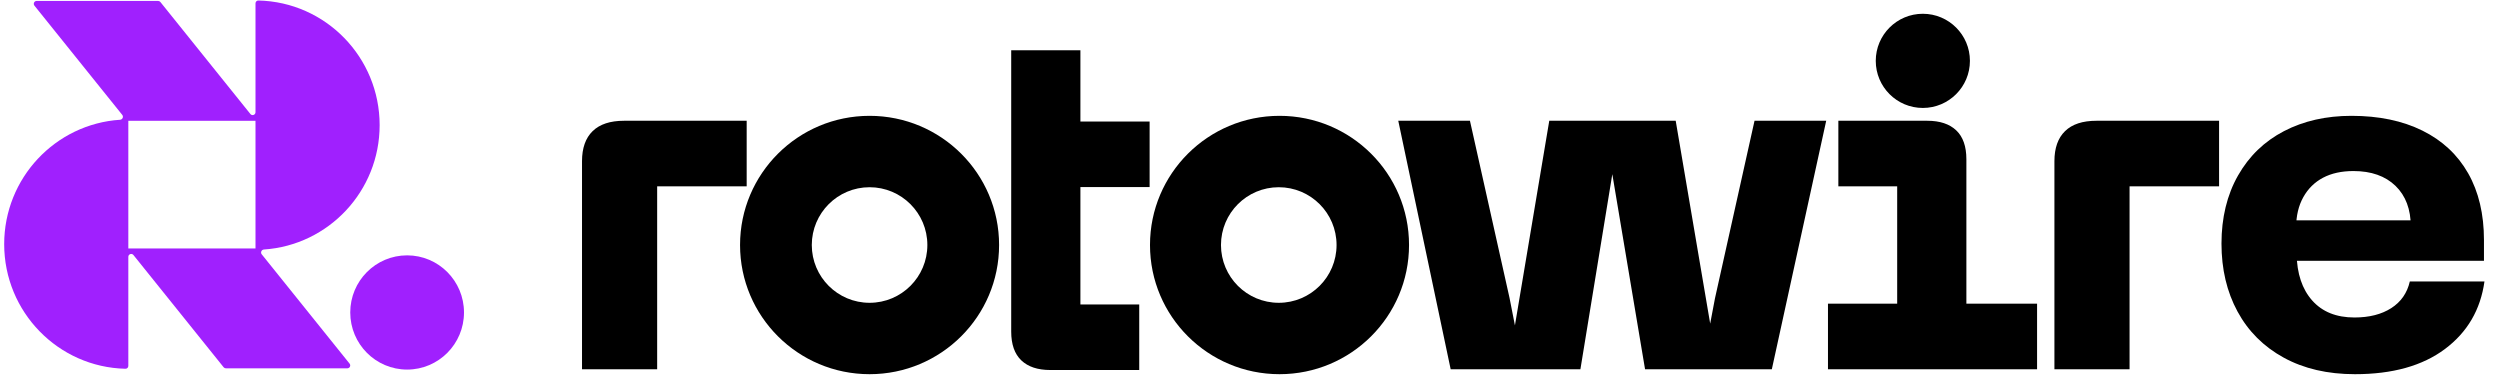<svg width="228" height="35" viewBox="0 0 228 35" fill="none" xmlns="http://www.w3.org/2000/svg">
    <g clip-path="url(#clip0_2405_2798)">
    <path d="M54.05 11.958C54.696 11.329 55.65 11.014 56.912 11.014H68.097V16.994H59.933V33.676H53.08V14.701C53.08 13.502 53.403 12.588 54.05 11.958Z" fill="black"/>
    <path d="M134.059 11.014L137.666 27.156L138.612 31.967H137.777L141.293 11.014H152.824L156.386 31.967H155.505L156.407 27.201L160.013 11.014H166.55L161.591 33.676H150.029L146.512 12.722H147.56L144.133 33.676H132.301L127.522 11.014H134.059Z" fill="black"/>
    <path d="M166.711 27.696H173.023V16.994H167.658V11.014H175.773C176.914 11.014 177.795 11.306 178.41 11.891C179.026 12.475 179.334 13.352 179.334 14.521V27.696H185.781V33.676H166.711V27.696Z" fill="black"/>
    <path d="M179.657 5.551C179.657 7.922 177.734 9.845 175.363 9.845C172.991 9.845 171.069 7.922 171.069 5.551C171.069 3.179 172.991 1.256 175.363 1.256C177.734 1.256 179.657 3.179 179.657 5.551Z" fill="black"/>
    <path d="M188.333 11.958C188.979 11.328 189.933 11.014 191.196 11.014H202.38V16.994H194.216V33.676H187.363V14.701C187.363 13.502 187.686 12.587 188.333 11.958Z" fill="black"/>
    <path d="M223.157 20.097L219.866 22.929V20.681C219.866 19.092 219.399 17.849 218.468 16.949C217.535 16.05 216.259 15.6 214.636 15.6C213.554 15.6 212.63 15.803 211.863 16.207C211.097 16.612 210.495 17.203 210.06 17.983C209.625 18.763 209.406 19.692 209.406 20.771L209.451 23.154C209.481 24.953 209.954 26.369 210.871 27.403C211.789 28.438 213.074 28.955 214.726 28.955C216.079 28.955 217.197 28.669 218.085 28.1C218.971 27.531 219.534 26.722 219.775 25.672H226.583C226.222 28.251 225.021 30.304 222.976 31.832C220.932 33.361 218.198 34.126 214.771 34.126C212.276 34.126 210.112 33.624 208.279 32.619C206.445 31.616 205.04 30.214 204.064 28.415C203.087 26.616 202.599 24.548 202.599 22.21C202.599 19.872 203.101 17.774 204.109 16.005C205.116 14.236 206.514 12.887 208.302 11.958C210.089 11.029 212.141 10.564 214.456 10.564C216.951 10.564 219.106 11.014 220.925 11.913C222.742 12.812 224.133 14.11 225.095 15.803C226.056 17.496 226.538 19.528 226.538 21.895V23.784H208.504V20.097H223.157Z" fill="black"/>
    <path fill-rule="evenodd" clip-rule="evenodd" d="M67.493 22.345C67.493 15.839 72.782 10.564 79.305 10.564C85.828 10.564 91.117 15.839 91.117 22.345C91.117 28.851 85.828 34.126 79.305 34.126C72.782 34.126 67.493 28.851 67.493 22.345ZM79.305 17.075C76.394 17.075 74.035 19.434 74.035 22.345C74.035 25.256 76.394 27.615 79.305 27.615C82.216 27.615 84.575 25.256 84.575 22.345C84.575 19.434 82.216 17.075 79.305 17.075Z" fill="black"/>
    <path fill-rule="evenodd" clip-rule="evenodd" d="M104.88 22.345C104.88 15.839 110.169 10.564 116.692 10.564C123.215 10.564 128.504 15.839 128.504 22.345C128.504 28.851 123.215 34.126 116.692 34.126C110.169 34.126 104.88 28.851 104.88 22.345ZM116.624 17.075C113.713 17.075 111.353 19.434 111.353 22.345C111.353 25.256 113.713 27.615 116.624 27.615C119.534 27.615 121.894 25.256 121.894 22.345C121.894 19.434 119.534 17.075 116.624 17.075Z" fill="black"/>
    <path d="M98.533 27.765H103.898V33.745H95.783C94.642 33.745 93.761 33.453 93.146 32.868C92.53 32.284 92.222 31.407 92.222 30.238V4.582H98.533V11.083H104.845V17.063H98.533V27.765Z" fill="black"/>
    </g>
    <path fill-rule="evenodd" clip-rule="evenodd" d="M23.565 0.046C29.696 0.186 34.623 5.221 34.623 11.411C34.623 17.432 29.963 22.359 24.068 22.755C23.851 22.769 23.733 23.025 23.87 23.195L31.882 33.163C32.02 33.335 31.898 33.591 31.678 33.591L20.599 33.591C20.52 33.591 20.445 33.555 20.395 33.493L12.169 23.259C12.014 23.066 11.703 23.176 11.703 23.424V33.371C11.703 33.517 11.585 33.635 11.441 33.631C5.31 33.491 0.382 28.456 0.382 22.266C0.382 16.24 5.05 11.309 10.953 10.922C11.17 10.907 11.288 10.651 11.152 10.481L3.14 0.514C3.002 0.342 3.124 0.086 3.344 0.086H14.423C14.502 0.086 14.577 0.122 14.627 0.184L22.837 10.398C22.992 10.591 23.302 10.481 23.302 10.233V0.306C23.302 0.16 23.42 0.042 23.565 0.046ZM23.302 22.66C23.302 22.66 23.302 22.661 23.301 22.661C23.301 22.661 23.3 22.66 23.3 22.66V22.662H11.704V22.661C11.704 22.661 11.704 22.661 11.704 22.661C11.704 22.661 11.704 22.661 11.703 22.661C11.703 22.661 11.703 22.661 11.703 22.661L11.703 11.279C11.703 11.275 11.704 11.27 11.704 11.266V11.016H11.961C11.962 11.016 11.964 11.016 11.965 11.016H23.041C23.042 11.016 23.044 11.016 23.045 11.016H23.3V11.245C23.302 11.256 23.302 11.268 23.302 11.279L23.302 22.66Z" fill="#A020FE"/>
    <path d="M37.13 23.288C34.265 23.288 31.943 25.619 31.943 28.496C31.943 31.373 34.265 33.705 37.13 33.705C39.994 33.705 42.316 31.373 42.316 28.496C42.316 25.619 39.994 23.288 37.13 23.288Z" fill="#A020FE"/>
    <defs>
    <clipPath id="clip0_2405_2798">
    <rect width="174.835" height="32.869" fill="white" transform="translate(53.08 1.256)"/>
    </clipPath>
    </defs>
</svg>

